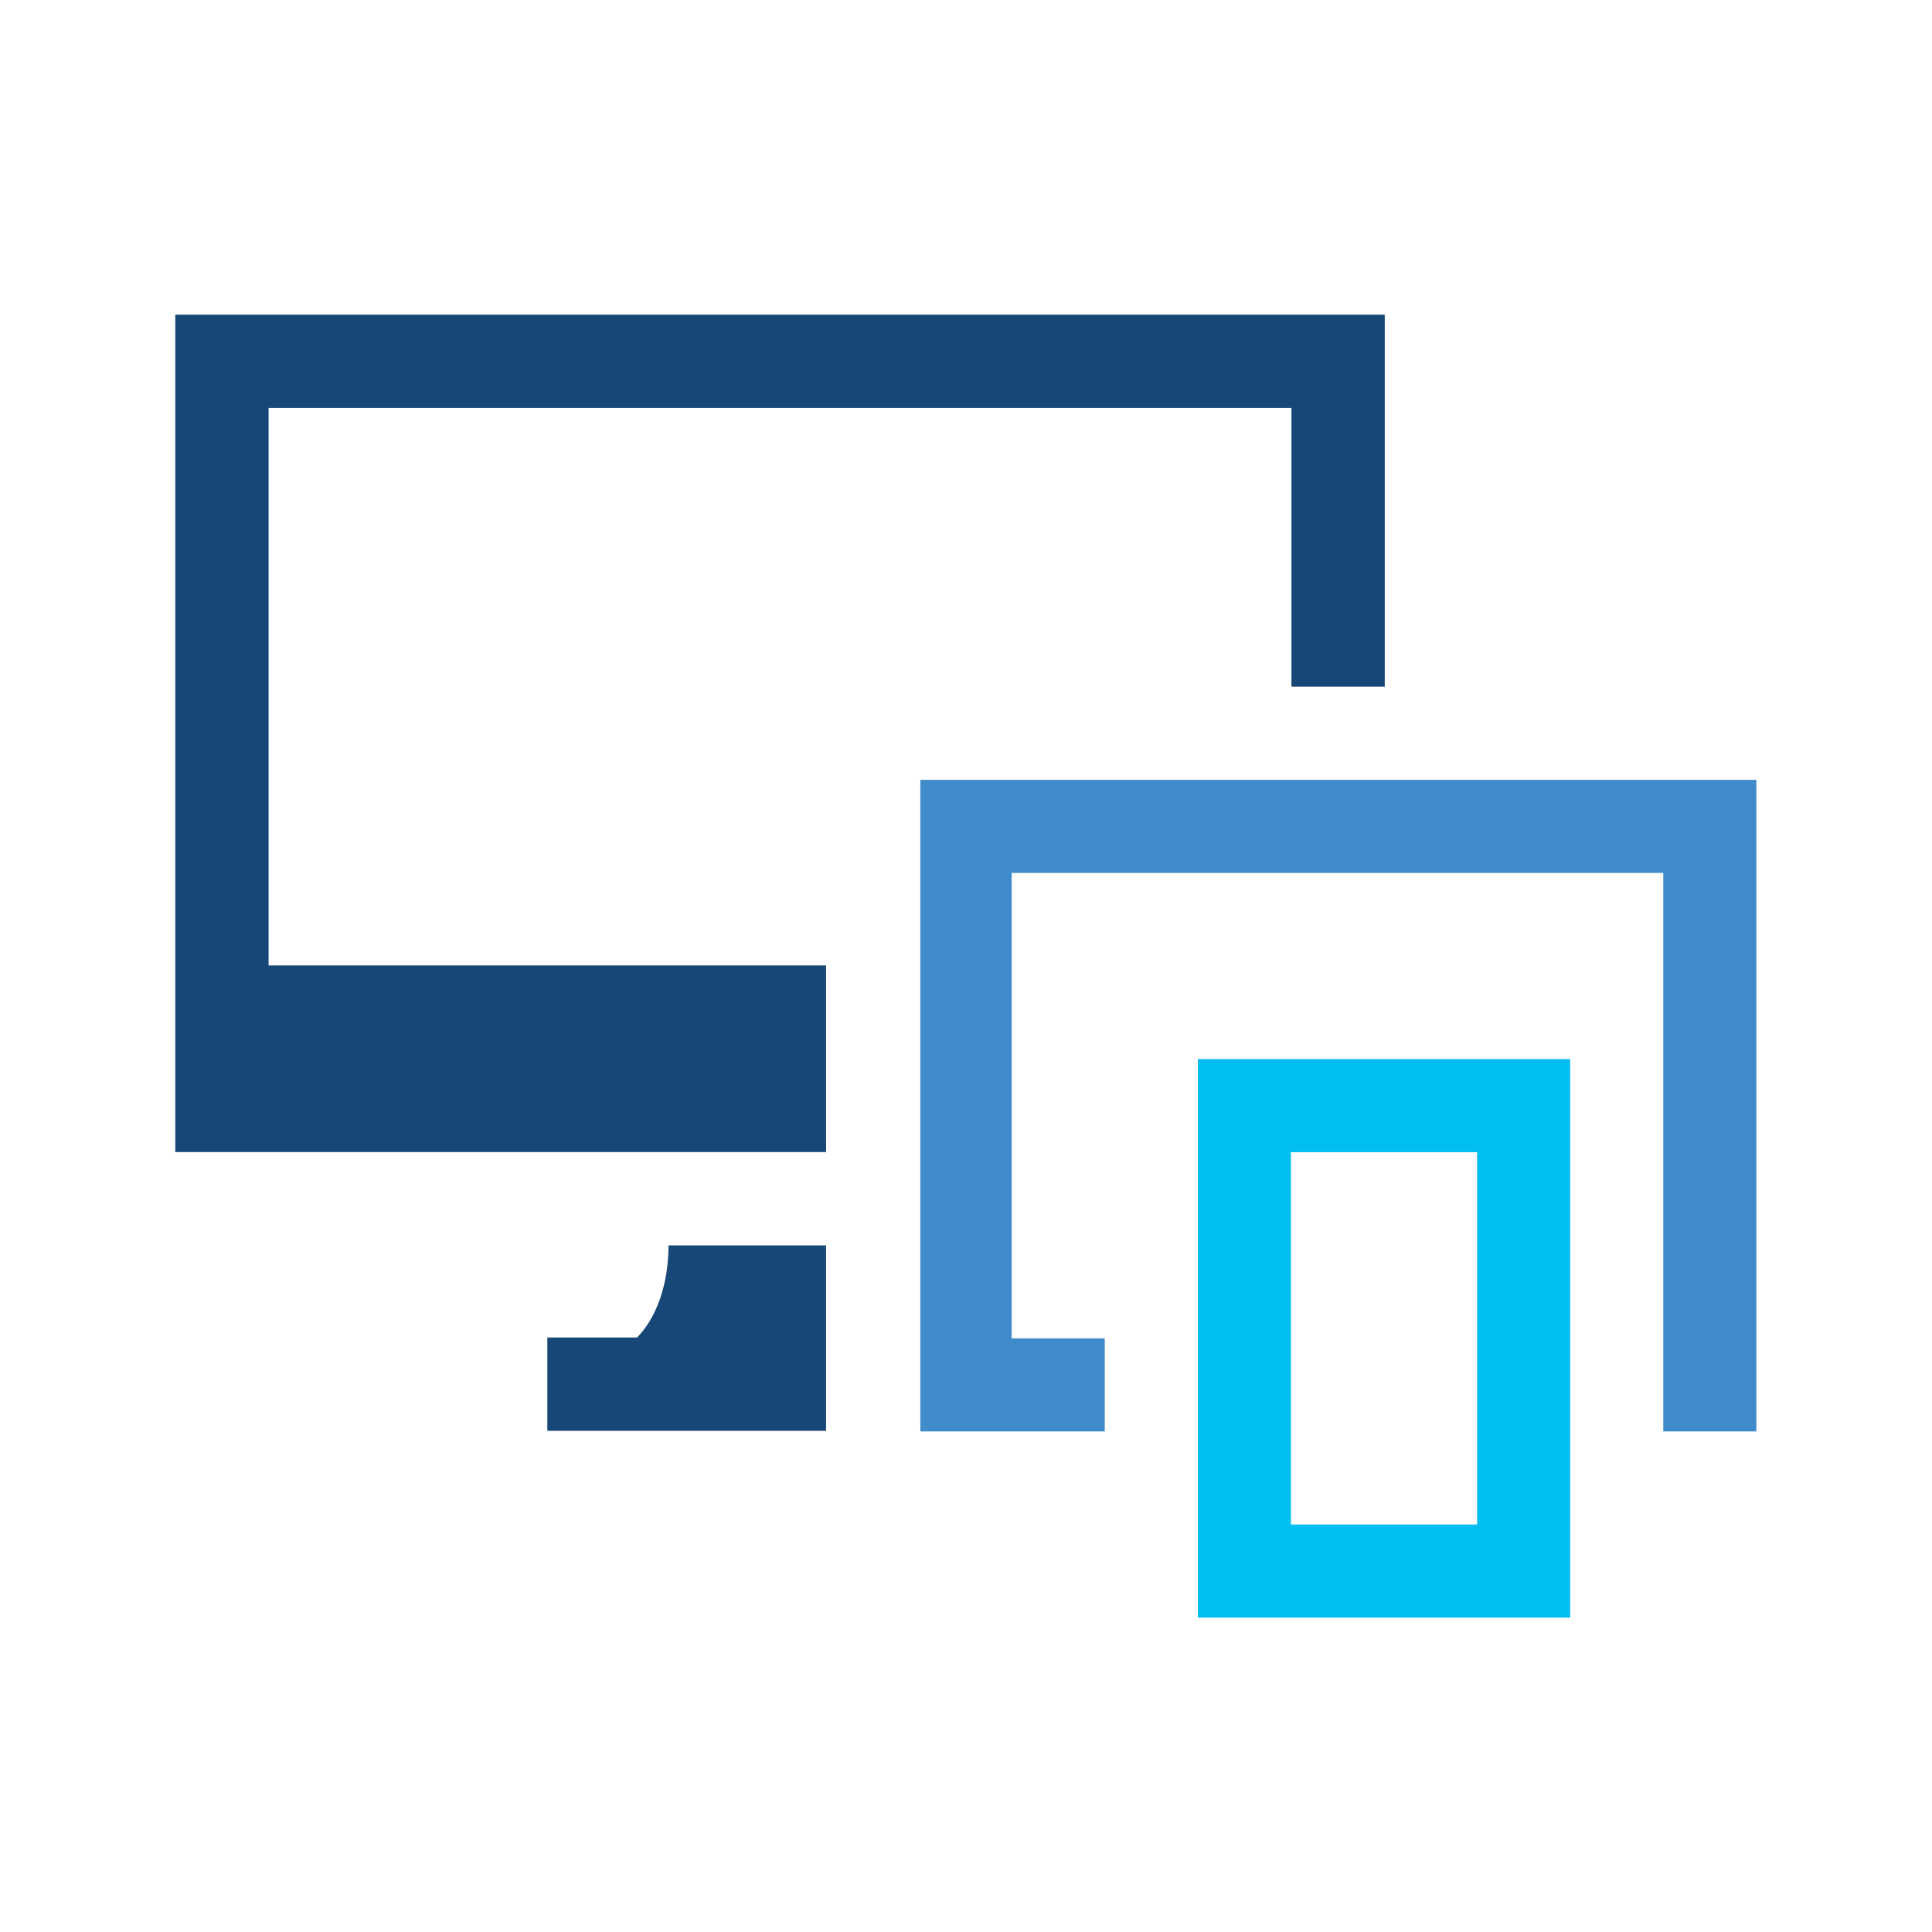<?xml version="1.0" encoding="utf-8"?>
<!-- Generator: Adobe Illustrator 23.0.3, SVG Export Plug-In . SVG Version: 6.00 Build 0)  -->
<svg version="1.1" id="Layer_1" xmlns="http://www.w3.org/2000/svg" xmlns:xlink="http://www.w3.org/1999/xlink" x="0px" y="0px"
	 width="110px" height="110px" viewBox="0 0 110 110" style="enable-background:new 0 0 110 110;" xml:space="preserve">
<style type="text/css">
	.st0{fill:#164777;}
	.st1{fill:#408BCA;}
	.st2{fill:#00BDF2;}
</style>
<g>
	<g>
		<g transform="translate(50 50) scale(0.69 0.69) rotate(0) translate(-50 -50)">
			<g>
				<path class="st0" d="M30.1,87.9h-7.4v7.7h23l0,0V80.3h-13C32.7,83.5,31.7,86.3,30.1,87.9z"/>
				<polygon class="st0" points="-0.3,11.2 84.1,11.2 84.1,34.2 91.8,34.2 91.8,3.5 -8,3.5 -8,72.6 45.7,72.6 45.7,57.2 -0.3,57.2 
									"/>
			</g>
		</g>
	</g>
	<polygon class="st1" points="52.4,44.4 52.4,81.5 62.9,81.5 62.9,76.2 57.6,76.2 57.6,49.7 94.7,49.7 94.7,55 94.7,60.3 94.7,76.2 
		94.7,81.5 100,81.5 100,44.4 	"/>
	<path class="st2" d="M68.2,92.1h21.2V60.3H68.2V92.1z M73.5,65.6h10.6v21.2H73.5V65.6z"/>
</g>
</svg>
